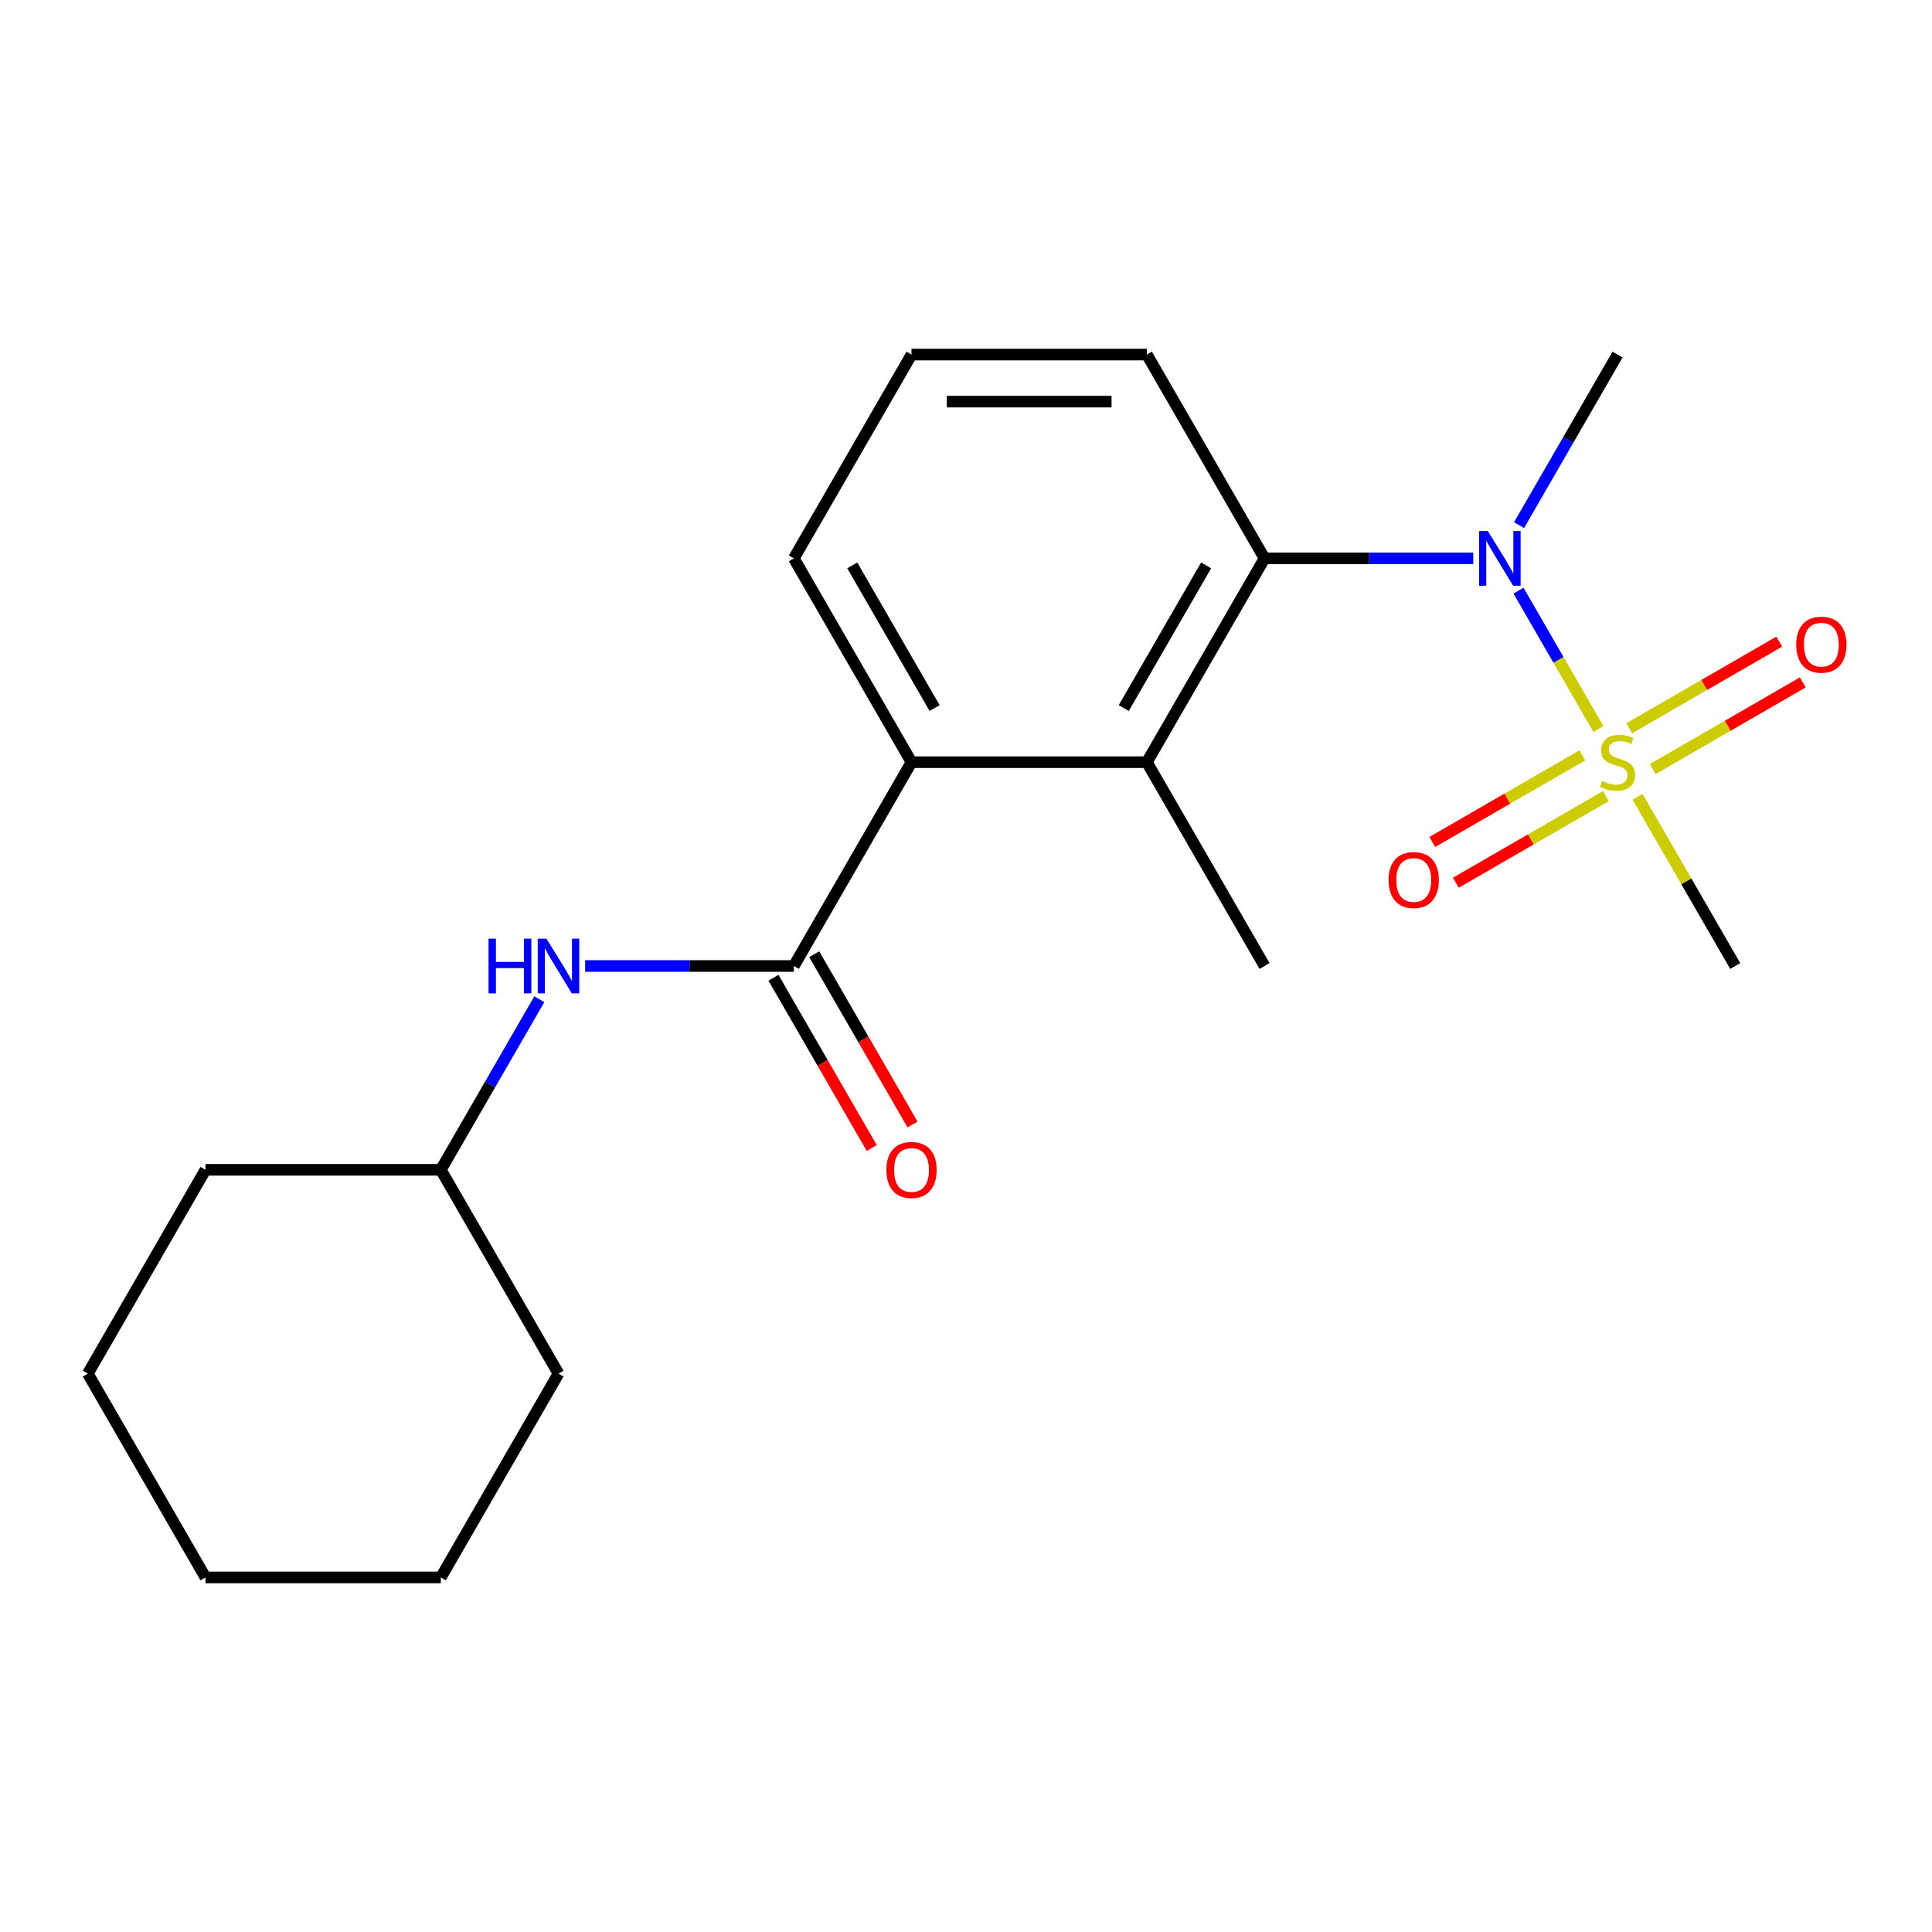 <?xml version='1.0' encoding='iso-8859-1'?>
<svg version='1.1' baseProfile='full'
              xmlns='http://www.w3.org/2000/svg'
                      xmlns:rdkit='http://www.rdkit.org/xml'
                      xmlns:xlink='http://www.w3.org/1999/xlink'
                  xml:space='preserve'
width='1000px' height='1000px' viewBox='0 0 1000 1000'>
<!-- END OF HEADER -->
<rect style='opacity:1.0;fill:#FFFFFF;stroke:none' width='1000' height='1000' x='0' y='0'> </rect>
<path class='bond-0' d='M 827.326,377.342 L 806.652,341.533' style='fill:none;fill-rule:evenodd;stroke:#CCCC00;stroke-width:6px;stroke-linecap:butt;stroke-linejoin:miter;stroke-opacity:1' />
<path class='bond-0' d='M 806.652,341.533 L 785.978,305.724' style='fill:none;fill-rule:evenodd;stroke:#0000FF;stroke-width:6px;stroke-linecap:butt;stroke-linejoin:miter;stroke-opacity:1' />
<path class='bond-6' d='M 819.02,390.958 L 780.184,413.381' style='fill:none;fill-rule:evenodd;stroke:#CCCC00;stroke-width:6px;stroke-linecap:butt;stroke-linejoin:miter;stroke-opacity:1' />
<path class='bond-6' d='M 780.184,413.381 L 741.348,435.803' style='fill:none;fill-rule:evenodd;stroke:#FF0000;stroke-width:6px;stroke-linecap:butt;stroke-linejoin:miter;stroke-opacity:1' />
<path class='bond-6' d='M 831.202,412.057 L 792.366,434.479' style='fill:none;fill-rule:evenodd;stroke:#CCCC00;stroke-width:6px;stroke-linecap:butt;stroke-linejoin:miter;stroke-opacity:1' />
<path class='bond-6' d='M 792.366,434.479 L 753.53,456.901' style='fill:none;fill-rule:evenodd;stroke:#FF0000;stroke-width:6px;stroke-linecap:butt;stroke-linejoin:miter;stroke-opacity:1' />
<path class='bond-7' d='M 855.452,398.056 L 894.288,375.634' style='fill:none;fill-rule:evenodd;stroke:#CCCC00;stroke-width:6px;stroke-linecap:butt;stroke-linejoin:miter;stroke-opacity:1' />
<path class='bond-7' d='M 894.288,375.634 L 933.125,353.212' style='fill:none;fill-rule:evenodd;stroke:#FF0000;stroke-width:6px;stroke-linecap:butt;stroke-linejoin:miter;stroke-opacity:1' />
<path class='bond-7' d='M 843.271,376.957 L 882.107,354.535' style='fill:none;fill-rule:evenodd;stroke:#CCCC00;stroke-width:6px;stroke-linecap:butt;stroke-linejoin:miter;stroke-opacity:1' />
<path class='bond-7' d='M 882.107,354.535 L 920.943,332.113' style='fill:none;fill-rule:evenodd;stroke:#FF0000;stroke-width:6px;stroke-linecap:butt;stroke-linejoin:miter;stroke-opacity:1' />
<path class='bond-9' d='M 847.586,412.433 L 872.864,456.216' style='fill:none;fill-rule:evenodd;stroke:#CCCC00;stroke-width:6px;stroke-linecap:butt;stroke-linejoin:miter;stroke-opacity:1' />
<path class='bond-9' d='M 872.864,456.216 L 898.143,500' style='fill:none;fill-rule:evenodd;stroke:#000000;stroke-width:6px;stroke-linecap:butt;stroke-linejoin:miter;stroke-opacity:1' />
<path class='bond-2' d='M 762.545,289.014 L 708.531,289.014' style='fill:none;fill-rule:evenodd;stroke:#0000FF;stroke-width:6px;stroke-linecap:butt;stroke-linejoin:miter;stroke-opacity:1' />
<path class='bond-2' d='M 708.531,289.014 L 654.518,289.014' style='fill:none;fill-rule:evenodd;stroke:#000000;stroke-width:6px;stroke-linecap:butt;stroke-linejoin:miter;stroke-opacity:1' />
<path class='bond-12' d='M 786.264,271.809 L 811.75,227.665' style='fill:none;fill-rule:evenodd;stroke:#0000FF;stroke-width:6px;stroke-linecap:butt;stroke-linejoin:miter;stroke-opacity:1' />
<path class='bond-12' d='M 811.75,227.665 L 837.236,183.522' style='fill:none;fill-rule:evenodd;stroke:#000000;stroke-width:6px;stroke-linecap:butt;stroke-linejoin:miter;stroke-opacity:1' />
<path class='bond-1' d='M 410.892,500 L 471.799,394.507' style='fill:none;fill-rule:evenodd;stroke:#000000;stroke-width:6px;stroke-linecap:butt;stroke-linejoin:miter;stroke-opacity:1' />
<path class='bond-5' d='M 410.892,500 L 356.879,500' style='fill:none;fill-rule:evenodd;stroke:#000000;stroke-width:6px;stroke-linecap:butt;stroke-linejoin:miter;stroke-opacity:1' />
<path class='bond-5' d='M 356.879,500 L 302.865,500' style='fill:none;fill-rule:evenodd;stroke:#0000FF;stroke-width:6px;stroke-linecap:butt;stroke-linejoin:miter;stroke-opacity:1' />
<path class='bond-8' d='M 400.343,506.091 L 425.783,550.154' style='fill:none;fill-rule:evenodd;stroke:#000000;stroke-width:6px;stroke-linecap:butt;stroke-linejoin:miter;stroke-opacity:1' />
<path class='bond-8' d='M 425.783,550.154 L 451.223,594.218' style='fill:none;fill-rule:evenodd;stroke:#FF0000;stroke-width:6px;stroke-linecap:butt;stroke-linejoin:miter;stroke-opacity:1' />
<path class='bond-8' d='M 421.442,493.909 L 446.882,537.973' style='fill:none;fill-rule:evenodd;stroke:#000000;stroke-width:6px;stroke-linecap:butt;stroke-linejoin:miter;stroke-opacity:1' />
<path class='bond-8' d='M 446.882,537.973 L 472.322,582.037' style='fill:none;fill-rule:evenodd;stroke:#FF0000;stroke-width:6px;stroke-linecap:butt;stroke-linejoin:miter;stroke-opacity:1' />
<path class='bond-3' d='M 654.518,289.014 L 593.611,394.507' style='fill:none;fill-rule:evenodd;stroke:#000000;stroke-width:6px;stroke-linecap:butt;stroke-linejoin:miter;stroke-opacity:1' />
<path class='bond-3' d='M 624.283,292.657 L 581.649,366.502' style='fill:none;fill-rule:evenodd;stroke:#000000;stroke-width:6px;stroke-linecap:butt;stroke-linejoin:miter;stroke-opacity:1' />
<path class='bond-11' d='M 654.518,289.014 L 593.611,183.522' style='fill:none;fill-rule:evenodd;stroke:#000000;stroke-width:6px;stroke-linecap:butt;stroke-linejoin:miter;stroke-opacity:1' />
<path class='bond-4' d='M 593.611,394.507 L 471.799,394.507' style='fill:none;fill-rule:evenodd;stroke:#000000;stroke-width:6px;stroke-linecap:butt;stroke-linejoin:miter;stroke-opacity:1' />
<path class='bond-13' d='M 593.611,394.507 L 654.518,500' style='fill:none;fill-rule:evenodd;stroke:#000000;stroke-width:6px;stroke-linecap:butt;stroke-linejoin:miter;stroke-opacity:1' />
<path class='bond-21' d='M 471.799,394.507 L 410.892,289.014' style='fill:none;fill-rule:evenodd;stroke:#000000;stroke-width:6px;stroke-linecap:butt;stroke-linejoin:miter;stroke-opacity:1' />
<path class='bond-21' d='M 483.761,366.502 L 441.127,292.657' style='fill:none;fill-rule:evenodd;stroke:#000000;stroke-width:6px;stroke-linecap:butt;stroke-linejoin:miter;stroke-opacity:1' />
<path class='bond-10' d='M 279.146,517.205 L 253.66,561.349' style='fill:none;fill-rule:evenodd;stroke:#0000FF;stroke-width:6px;stroke-linecap:butt;stroke-linejoin:miter;stroke-opacity:1' />
<path class='bond-10' d='M 253.66,561.349 L 228.173,605.493' style='fill:none;fill-rule:evenodd;stroke:#000000;stroke-width:6px;stroke-linecap:butt;stroke-linejoin:miter;stroke-opacity:1' />
<path class='bond-16' d='M 228.173,605.493 L 106.361,605.493' style='fill:none;fill-rule:evenodd;stroke:#000000;stroke-width:6px;stroke-linecap:butt;stroke-linejoin:miter;stroke-opacity:1' />
<path class='bond-17' d='M 228.173,605.493 L 289.08,710.986' style='fill:none;fill-rule:evenodd;stroke:#000000;stroke-width:6px;stroke-linecap:butt;stroke-linejoin:miter;stroke-opacity:1' />
<path class='bond-15' d='M 593.611,183.522 L 471.799,183.522' style='fill:none;fill-rule:evenodd;stroke:#000000;stroke-width:6px;stroke-linecap:butt;stroke-linejoin:miter;stroke-opacity:1' />
<path class='bond-15' d='M 575.339,207.884 L 490.071,207.884' style='fill:none;fill-rule:evenodd;stroke:#000000;stroke-width:6px;stroke-linecap:butt;stroke-linejoin:miter;stroke-opacity:1' />
<path class='bond-14' d='M 410.892,289.014 L 471.799,183.522' style='fill:none;fill-rule:evenodd;stroke:#000000;stroke-width:6px;stroke-linecap:butt;stroke-linejoin:miter;stroke-opacity:1' />
<path class='bond-19' d='M 106.361,605.493 L 45.455,710.986' style='fill:none;fill-rule:evenodd;stroke:#000000;stroke-width:6px;stroke-linecap:butt;stroke-linejoin:miter;stroke-opacity:1' />
<path class='bond-18' d='M 289.08,710.986 L 228.173,816.478' style='fill:none;fill-rule:evenodd;stroke:#000000;stroke-width:6px;stroke-linecap:butt;stroke-linejoin:miter;stroke-opacity:1' />
<path class='bond-20' d='M 228.173,816.478 L 106.361,816.478' style='fill:none;fill-rule:evenodd;stroke:#000000;stroke-width:6px;stroke-linecap:butt;stroke-linejoin:miter;stroke-opacity:1' />
<path class='bond-22' d='M 45.455,710.986 L 106.361,816.478' style='fill:none;fill-rule:evenodd;stroke:#000000;stroke-width:6px;stroke-linecap:butt;stroke-linejoin:miter;stroke-opacity:1' />
<path  class='atom-0' d='M 829.236 404.227
Q 829.556 404.347, 830.876 404.907
Q 832.196 405.467, 833.636 405.827
Q 835.116 406.147, 836.556 406.147
Q 839.236 406.147, 840.796 404.867
Q 842.356 403.547, 842.356 401.267
Q 842.356 399.707, 841.556 398.747
Q 840.796 397.787, 839.596 397.267
Q 838.396 396.747, 836.396 396.147
Q 833.876 395.387, 832.356 394.667
Q 830.876 393.947, 829.796 392.427
Q 828.756 390.907, 828.756 388.347
Q 828.756 384.787, 831.156 382.587
Q 833.596 380.387, 838.396 380.387
Q 841.676 380.387, 845.396 381.947
L 844.476 385.027
Q 841.076 383.627, 838.516 383.627
Q 835.756 383.627, 834.236 384.787
Q 832.716 385.907, 832.756 387.867
Q 832.756 389.387, 833.516 390.307
Q 834.316 391.227, 835.436 391.747
Q 836.596 392.267, 838.516 392.867
Q 841.076 393.667, 842.596 394.467
Q 844.116 395.267, 845.196 396.907
Q 846.316 398.507, 846.316 401.267
Q 846.316 405.187, 843.676 407.307
Q 841.076 409.387, 836.716 409.387
Q 834.196 409.387, 832.276 408.827
Q 830.396 408.307, 828.156 407.387
L 829.236 404.227
' fill='#CCCC00'/>
<path  class='atom-1' d='M 770.07 274.854
L 779.35 289.854
Q 780.27 291.334, 781.75 294.014
Q 783.23 296.694, 783.31 296.854
L 783.31 274.854
L 787.07 274.854
L 787.07 303.174
L 783.19 303.174
L 773.23 286.774
Q 772.07 284.854, 770.83 282.654
Q 769.63 280.454, 769.27 279.774
L 769.27 303.174
L 765.59 303.174
L 765.59 274.854
L 770.07 274.854
' fill='#0000FF'/>
<path  class='atom-6' d='M 252.86 485.84
L 256.7 485.84
L 256.7 497.88
L 271.18 497.88
L 271.18 485.84
L 275.02 485.84
L 275.02 514.16
L 271.18 514.16
L 271.18 501.08
L 256.7 501.08
L 256.7 514.16
L 252.86 514.16
L 252.86 485.84
' fill='#0000FF'/>
<path  class='atom-6' d='M 282.82 485.84
L 292.1 500.84
Q 293.02 502.32, 294.5 505
Q 295.98 507.68, 296.06 507.84
L 296.06 485.84
L 299.82 485.84
L 299.82 514.16
L 295.94 514.16
L 285.98 497.76
Q 284.82 495.84, 283.58 493.64
Q 282.38 491.44, 282.02 490.76
L 282.02 514.16
L 278.34 514.16
L 278.34 485.84
L 282.82 485.84
' fill='#0000FF'/>
<path  class='atom-7' d='M 718.744 455.493
Q 718.744 448.693, 722.104 444.893
Q 725.464 441.093, 731.744 441.093
Q 738.024 441.093, 741.384 444.893
Q 744.744 448.693, 744.744 455.493
Q 744.744 462.373, 741.344 466.293
Q 737.944 470.173, 731.744 470.173
Q 725.504 470.173, 722.104 466.293
Q 718.744 462.413, 718.744 455.493
M 731.744 466.973
Q 736.064 466.973, 738.384 464.093
Q 740.744 461.173, 740.744 455.493
Q 740.744 449.933, 738.384 447.133
Q 736.064 444.293, 731.744 444.293
Q 727.424 444.293, 725.064 447.093
Q 722.744 449.893, 722.744 455.493
Q 722.744 461.213, 725.064 464.093
Q 727.424 466.973, 731.744 466.973
' fill='#FF0000'/>
<path  class='atom-8' d='M 929.729 333.681
Q 929.729 326.881, 933.089 323.081
Q 936.449 319.281, 942.729 319.281
Q 949.009 319.281, 952.369 323.081
Q 955.729 326.881, 955.729 333.681
Q 955.729 340.561, 952.329 344.481
Q 948.929 348.361, 942.729 348.361
Q 936.489 348.361, 933.089 344.481
Q 929.729 340.601, 929.729 333.681
M 942.729 345.161
Q 947.049 345.161, 949.369 342.281
Q 951.729 339.361, 951.729 333.681
Q 951.729 328.121, 949.369 325.321
Q 947.049 322.481, 942.729 322.481
Q 938.409 322.481, 936.049 325.281
Q 933.729 328.081, 933.729 333.681
Q 933.729 339.401, 936.049 342.281
Q 938.409 345.161, 942.729 345.161
' fill='#FF0000'/>
<path  class='atom-9' d='M 458.799 605.573
Q 458.799 598.773, 462.159 594.973
Q 465.519 591.173, 471.799 591.173
Q 478.079 591.173, 481.439 594.973
Q 484.799 598.773, 484.799 605.573
Q 484.799 612.453, 481.399 616.373
Q 477.999 620.253, 471.799 620.253
Q 465.559 620.253, 462.159 616.373
Q 458.799 612.493, 458.799 605.573
M 471.799 617.053
Q 476.119 617.053, 478.439 614.173
Q 480.799 611.253, 480.799 605.573
Q 480.799 600.013, 478.439 597.213
Q 476.119 594.373, 471.799 594.373
Q 467.479 594.373, 465.119 597.173
Q 462.799 599.973, 462.799 605.573
Q 462.799 611.293, 465.119 614.173
Q 467.479 617.053, 471.799 617.053
' fill='#FF0000'/>
</svg>
